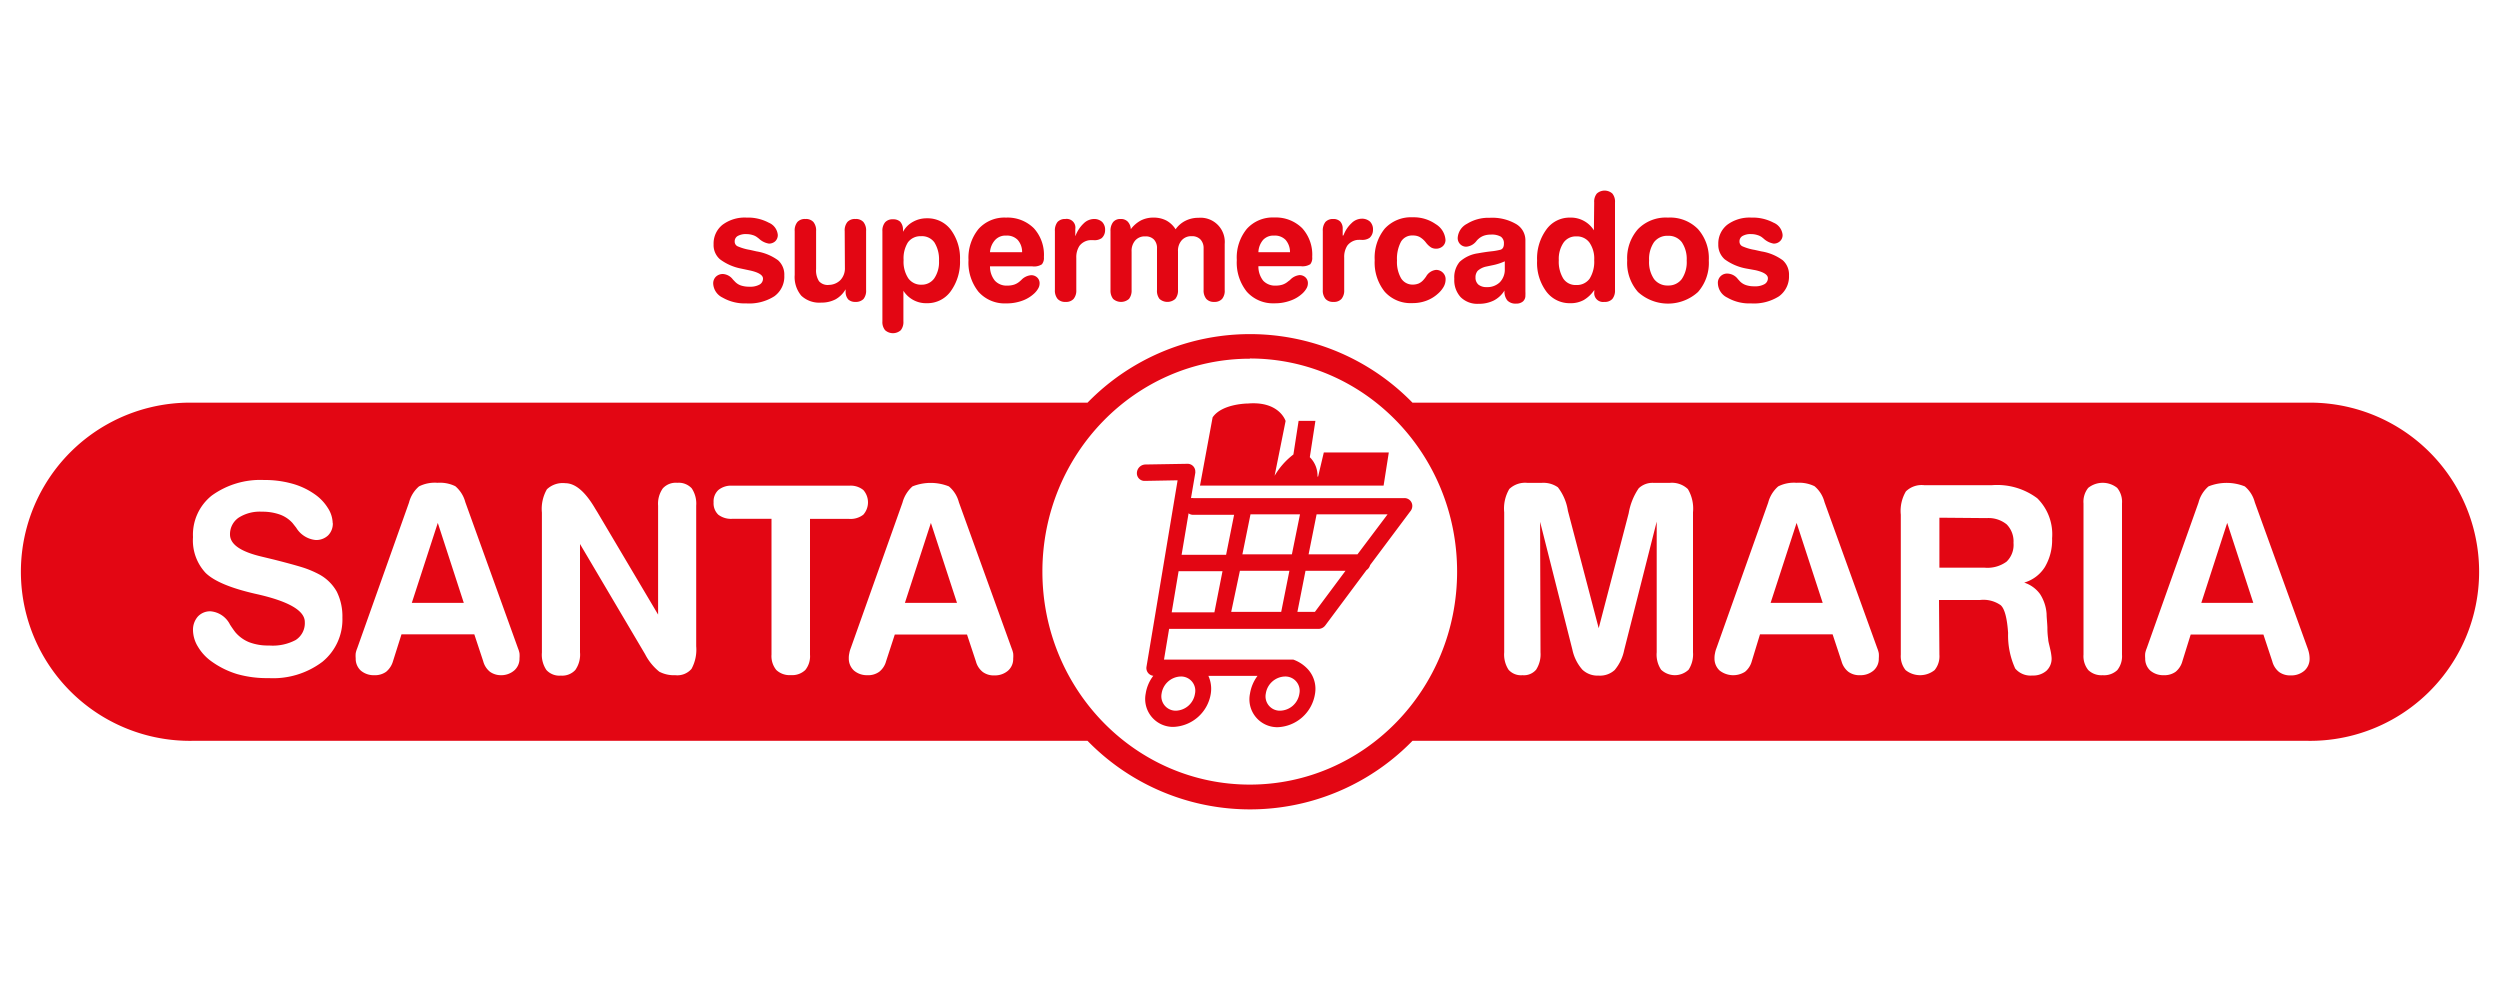 <svg xmlns="http://www.w3.org/2000/svg" id="Capa_1" data-name="Capa 1" viewBox="0 0 250 100"><defs><style>.cls-1{fill:#e30613;fill-rule:evenodd;}</style></defs><path class="cls-1" d="M174.61,26.85a5.2,5.2,0,0,1-2.14-.92,1.91,1.91,0,0,1-.64-1.5,2.39,2.39,0,0,1,.89-1.95,3.74,3.74,0,0,1,2.41-.72,4.46,4.46,0,0,1,2.23.51,1.46,1.46,0,0,1,.9,1.23.82.82,0,0,1-.26.62.89.89,0,0,1-.64.24,2,2,0,0,1-1-.5l-.16-.13a1.43,1.43,0,0,0-.48-.23,2,2,0,0,0-.58-.09,1.61,1.61,0,0,0-.89.19.61.61,0,0,0-.3.56.51.51,0,0,0,.27.46,5.06,5.06,0,0,0,1.25.37l.67.15a4.92,4.92,0,0,1,2.14.89,1.92,1.92,0,0,1,.62,1.52,2.44,2.44,0,0,1-1,2.08,4.68,4.68,0,0,1-2.8.71,4.38,4.38,0,0,1-2.37-.58,1.64,1.64,0,0,1-.94-1.4.92.92,0,0,1,1-1,1.36,1.36,0,0,1,1,.55l.21.23a1.51,1.51,0,0,0,.6.37,2.49,2.49,0,0,0,.84.12,1.88,1.88,0,0,0,1-.21.67.67,0,0,0,.35-.6c0-.34-.41-.61-1.24-.8l0,0Zm-7.81-5.09a3.9,3.9,0,0,1,3,1.15,4.39,4.39,0,0,1,1.08,3.14,4.4,4.4,0,0,1-1.08,3.15,4.46,4.46,0,0,1-6,0,4.4,4.4,0,0,1-1.08-3.15,4.39,4.39,0,0,1,1.08-3.14A3.89,3.89,0,0,1,166.8,21.76Zm0,1.82a1.66,1.66,0,0,0-1.4.64,3,3,0,0,0-.49,1.83,3,3,0,0,0,.49,1.85,1.67,1.67,0,0,0,1.4.65,1.64,1.64,0,0,0,1.38-.65,3,3,0,0,0,.49-1.85,3,3,0,0,0-.49-1.83A1.64,1.64,0,0,0,166.8,23.58Zm-7.38-3.33a1.28,1.28,0,0,1,.26-.89,1.16,1.16,0,0,1,1.56,0,1.28,1.28,0,0,1,.26.89V29a1.33,1.33,0,0,1-.26.89,1,1,0,0,1-.81.3.88.88,0,0,1-1-1V29a3.3,3.3,0,0,1-1.05,1,2.7,2.7,0,0,1-1.35.32,2.9,2.9,0,0,1-2.4-1.17,4.81,4.81,0,0,1-.92-3.08,4.92,4.92,0,0,1,.92-3.11,2.85,2.85,0,0,1,2.37-1.2,2.72,2.72,0,0,1,2.39,1.27Zm-1.8,3.39a1.49,1.49,0,0,0-1.27.63,2.88,2.88,0,0,0-.47,1.74,3.22,3.22,0,0,0,.45,1.85,1.46,1.46,0,0,0,1.29.64,1.56,1.56,0,0,0,1.34-.63,3.19,3.19,0,0,0,.46-1.86,2.81,2.81,0,0,0-.48-1.76A1.55,1.55,0,0,0,157.62,23.64Zm-5.08.39v4.56c0,.16,0,.35,0,.56a3.43,3.43,0,0,1,0,.39.77.77,0,0,1-.24.6,1,1,0,0,1-.68.22,1.12,1.12,0,0,1-.88-.31,1.41,1.41,0,0,1-.29-1,2.72,2.72,0,0,1-1.07,1,3.31,3.31,0,0,1-1.52.33,2.36,2.36,0,0,1-1.79-.66,2.5,2.5,0,0,1-.64-1.83,2.42,2.42,0,0,1,.53-1.7,3.4,3.4,0,0,1,1.84-.86c.33-.06.75-.13,1.26-.19a6.37,6.37,0,0,0,1-.17.44.44,0,0,0,.25-.21.78.78,0,0,0,.08-.39.79.79,0,0,0-.3-.7,1.83,1.83,0,0,0-1-.21,2.11,2.11,0,0,0-.68.1,1.62,1.62,0,0,0-.54.31,1.46,1.46,0,0,0-.24.25,1.42,1.42,0,0,1-1,.55.84.84,0,0,1-.62-.26.86.86,0,0,1-.24-.62,1.7,1.7,0,0,1,.93-1.41,4.06,4.06,0,0,1,2.27-.6,4.74,4.74,0,0,1,2.58.59A1.87,1.87,0,0,1,152.54,24Zm-2.06,2.1a5.54,5.54,0,0,1-1.21.39l-.71.15a1.86,1.86,0,0,0-.79.41,1,1,0,0,0-.22.67.91.91,0,0,0,.29.71,1.25,1.25,0,0,0,.83.25,1.78,1.78,0,0,0,1.32-.49,1.82,1.82,0,0,0,.49-1.33ZM144.55,24a.84.84,0,0,1-.27.62,1,1,0,0,1-.68.25,1,1,0,0,1-.5-.13,2.13,2.13,0,0,1-.52-.5,2.12,2.12,0,0,0-.63-.55,1.41,1.41,0,0,0-.67-.14,1.28,1.28,0,0,0-1.18.62,3.63,3.63,0,0,0-.4,1.88,3.25,3.25,0,0,0,.41,1.78,1.34,1.34,0,0,0,1.18.63,1.56,1.56,0,0,0,.6-.12,1.45,1.45,0,0,0,.49-.39c.05-.05.12-.15.22-.28a1.3,1.3,0,0,1,1-.68.94.94,0,0,1,.69.28.9.9,0,0,1,.27.67,1.5,1.5,0,0,1-.19.73,2.68,2.68,0,0,1-.59.71,3.54,3.54,0,0,1-1.17.7,3.85,3.85,0,0,1-1.38.23,3.46,3.46,0,0,1-2.76-1.14,4.65,4.65,0,0,1-1-3.15,4.6,4.6,0,0,1,1-3.15,3.56,3.56,0,0,1,2.8-1.14,3.83,3.83,0,0,1,2.31.69A2,2,0,0,1,144.55,24Zm-10.2-.47a3.18,3.18,0,0,1,.81-1.22,1.48,1.48,0,0,1,1-.44,1.19,1.19,0,0,1,.84.29,1.09,1.09,0,0,1,.3.81,1.08,1.08,0,0,1-.09.46,1,1,0,0,1-.26.36,1.26,1.26,0,0,1-.74.2,4.13,4.13,0,0,0-.47,0,1.49,1.49,0,0,0-1,.56,2.07,2.07,0,0,0-.32,1.21V29a1.3,1.3,0,0,1-.27.89,1,1,0,0,1-.8.3,1,1,0,0,1-.8-.3,1.3,1.3,0,0,1-.27-.89V23.11a1.37,1.37,0,0,1,.26-.91,1,1,0,0,1,.78-.3.94.94,0,0,1,.7.25,1,1,0,0,1,.25.7v.71ZM129,25.22a1.86,1.86,0,0,0-.44-1.23,1.49,1.49,0,0,0-1.15-.43,1.4,1.4,0,0,0-1.1.43,2,2,0,0,0-.47,1.23Zm-3.16,1.41a2.29,2.29,0,0,0,.48,1.44,1.61,1.61,0,0,0,1.26.49,2.15,2.15,0,0,0,.68-.1,1.62,1.62,0,0,0,.54-.31L129,28a1.52,1.52,0,0,1,.95-.49.85.85,0,0,1,.6.23.78.78,0,0,1,.24.58,1,1,0,0,1-.13.5,2.07,2.07,0,0,1-.39.5,3.42,3.42,0,0,1-1.25.75,4.48,4.48,0,0,1-1.58.26,3.5,3.5,0,0,1-2.76-1.16,4.66,4.66,0,0,1-1-3.17,4.52,4.52,0,0,1,1-3.11,3.48,3.48,0,0,1,2.75-1.14,3.74,3.74,0,0,1,2.79,1.07,3.93,3.93,0,0,1,1,2.88,1,1,0,0,1-.19.72,1.46,1.46,0,0,1-.95.2h-4.22Zm-8.28-3.7a2.62,2.62,0,0,1,1-.86,2.85,2.85,0,0,1,1.29-.29,2.42,2.42,0,0,1,2.62,2.62V29a1.26,1.26,0,0,1-.26.89,1,1,0,0,1-.79.3,1,1,0,0,1-.79-.3,1.32,1.32,0,0,1-.27-.89V24.84a1.25,1.25,0,0,0-.32-.9,1.15,1.15,0,0,0-.87-.32,1.26,1.26,0,0,0-1,.41,1.57,1.57,0,0,0-.37,1.11V29a1.3,1.3,0,0,1-.27.89,1.19,1.19,0,0,1-1.58,0,1.31,1.31,0,0,1-.25-.89V24.85a1.22,1.22,0,0,0-.31-.9,1.12,1.12,0,0,0-.86-.31,1.25,1.25,0,0,0-1,.4,1.58,1.58,0,0,0-.37,1.12V29a1.35,1.35,0,0,1-.26.89,1.2,1.2,0,0,1-1.59,0,1.35,1.35,0,0,1-.26-.89V23.11a1.4,1.4,0,0,1,.26-.9.91.91,0,0,1,.75-.31.93.93,0,0,1,.71.26,1.18,1.18,0,0,1,.31.76,3.08,3.08,0,0,1,1-.87,2.71,2.71,0,0,1,1.25-.29,2.74,2.74,0,0,1,1.3.29A2.53,2.53,0,0,1,117.56,22.93Zm-10,.63a3.29,3.29,0,0,1,.81-1.22,1.5,1.5,0,0,1,1-.44,1.17,1.17,0,0,1,.84.29,1.09,1.09,0,0,1,.3.81,1.08,1.08,0,0,1-.09.46,1,1,0,0,1-.26.36,1.24,1.24,0,0,1-.74.2,4.13,4.13,0,0,0-.47,0,1.49,1.49,0,0,0-1,.56,2.07,2.07,0,0,0-.32,1.21V29a1.3,1.3,0,0,1-.27.89,1,1,0,0,1-.8.3,1,1,0,0,1-.8-.3,1.3,1.3,0,0,1-.27-.89V23.11a1.37,1.37,0,0,1,.26-.91,1,1,0,0,1,.78-.3.87.87,0,0,1,1,1v.71Zm-5.35,1.66a1.81,1.81,0,0,0-.44-1.23,1.49,1.49,0,0,0-1.15-.43,1.4,1.4,0,0,0-1.1.43A2,2,0,0,0,99,25.22ZM99,26.63a2.24,2.24,0,0,0,.49,1.44,1.58,1.58,0,0,0,1.25.49,2.15,2.15,0,0,0,.68-.1,1.62,1.62,0,0,0,.54-.31l.16-.14a1.52,1.52,0,0,1,1-.49.85.85,0,0,1,.6.23.78.78,0,0,1,.24.58,1,1,0,0,1-.13.5,2.07,2.07,0,0,1-.39.5,3.47,3.47,0,0,1-1.24.75,4.57,4.57,0,0,1-1.59.26,3.5,3.5,0,0,1-2.76-1.16,4.66,4.66,0,0,1-1-3.17,4.57,4.57,0,0,1,1-3.11,3.48,3.48,0,0,1,2.75-1.14,3.73,3.73,0,0,1,2.79,1.07,3.94,3.94,0,0,1,1,2.88,1,1,0,0,1-.2.72,1.44,1.44,0,0,1-1,.2H99Zm-8.66,2.45v3.05a1.31,1.31,0,0,1-.26.89,1.18,1.18,0,0,1-1.57,0,1.28,1.28,0,0,1-.27-.89v-9a1.31,1.31,0,0,1,.27-.9,1,1,0,0,1,.8-.3,1,1,0,0,1,.71.24,1.18,1.18,0,0,1,.28.75l0,.26a2.49,2.49,0,0,1,1-1,2.79,2.79,0,0,1,1.39-.35A2.9,2.9,0,0,1,95.1,23,4.78,4.78,0,0,1,96,26a5,5,0,0,1-.93,3.13,2.86,2.86,0,0,1-2.37,1.19,2.68,2.68,0,0,1-2.37-1.26Zm1.75-5.46a1.54,1.54,0,0,0-1.3.62A3,3,0,0,0,90.36,26a3,3,0,0,0,.47,1.83,1.55,1.55,0,0,0,1.32.64,1.52,1.52,0,0,0,1.28-.64,2.88,2.88,0,0,0,.47-1.74,3.19,3.19,0,0,0-.46-1.85A1.53,1.53,0,0,0,92.11,23.62Zm-7.62-.51a1.32,1.32,0,0,1,.27-.91,1,1,0,0,1,.8-.3,1,1,0,0,1,.8.3,1.32,1.32,0,0,1,.27.91V29a1.31,1.31,0,0,1-.26.9,1.07,1.07,0,0,1-.81.29,1,1,0,0,1-.71-.24,1.14,1.14,0,0,1-.27-.74l0-.28a2.64,2.64,0,0,1-1,1,3,3,0,0,1-1.43.33,2.62,2.62,0,0,1-2-.69,2.89,2.89,0,0,1-.66-2.07V23.11a1.32,1.32,0,0,1,.27-.91,1,1,0,0,1,.8-.3,1,1,0,0,1,.8.3,1.32,1.32,0,0,1,.27.91V26.9a2,2,0,0,0,.29,1.22,1.15,1.15,0,0,0,1,.37A1.67,1.67,0,0,0,84.05,28a1.7,1.7,0,0,0,.44-1.23Zm-10.4,3.74A5.13,5.13,0,0,1,72,25.93a1.87,1.87,0,0,1-.64-1.5,2.39,2.39,0,0,1,.89-1.95,3.7,3.7,0,0,1,2.41-.72,4.42,4.42,0,0,1,2.22.51,1.46,1.46,0,0,1,.9,1.23.85.85,0,0,1-.25.62.91.91,0,0,1-.64.24,1.89,1.89,0,0,1-1-.5l-.17-.13a1.37,1.37,0,0,0-.47-.23,2.06,2.06,0,0,0-.59-.09,1.66,1.66,0,0,0-.89.19.61.61,0,0,0-.3.56.51.51,0,0,0,.27.46,5.19,5.19,0,0,0,1.26.37l.66.15a5,5,0,0,1,2.15.89,1.92,1.92,0,0,1,.62,1.52,2.42,2.42,0,0,1-1,2.08,4.68,4.68,0,0,1-2.8.71,4.43,4.43,0,0,1-2.37-.58,1.64,1.64,0,0,1-.94-1.4.93.93,0,0,1,.27-.69,1,1,0,0,1,.7-.27,1.35,1.35,0,0,1,1,.55l.22.23a1.47,1.47,0,0,0,.59.37,2.6,2.6,0,0,0,.85.12,1.9,1.9,0,0,0,1-.21.67.67,0,0,0,.35-.6c0-.34-.42-.61-1.24-.8l0,0Zm50.91,9c11.45,0,20.73,9.54,20.73,21.31s-9.28,21.3-20.73,21.3-20.74-9.54-20.74-21.3S113.55,35.87,125,35.87ZM19.41,40.27h89.34a22.68,22.68,0,0,1,32.5,0h89.34a16.91,16.91,0,1,1,0,33.81H141.25a22.68,22.68,0,0,1-32.5,0H19.41a16.91,16.91,0,1,1,0-33.81ZM218.24,66.12a2.06,2.06,0,0,1-.68,1.06,1.92,1.92,0,0,1-1.18.34,2,2,0,0,1-1.35-.46,1.61,1.61,0,0,1-.51-1.23,2.74,2.74,0,0,1,0-.5,2.57,2.57,0,0,1,.15-.5l5.18-14.57a3.17,3.17,0,0,1,1-1.62,4.88,4.88,0,0,1,3.63,0,3.07,3.07,0,0,1,1,1.59l5.29,14.62a3.43,3.43,0,0,1,.14.5,2.73,2.73,0,0,1,.05.5,1.59,1.59,0,0,1-.52,1.22,2,2,0,0,1-1.37.47,1.86,1.86,0,0,1-1.16-.34,2,2,0,0,1-.68-1.06l-.89-2.69h-7.27Zm4.48-13.83-2.59,8h5.2Zm-14.37-1.95a2.21,2.21,0,0,1,.47-1.55,2.32,2.32,0,0,1,2.9,0,2.21,2.21,0,0,1,.48,1.55V65.47a2.22,2.22,0,0,1-.47,1.54,1.92,1.92,0,0,1-1.46.51,1.89,1.89,0,0,1-1.44-.51,2.2,2.2,0,0,1-.48-1.54ZM193.94,65.47a2.17,2.17,0,0,1-.48,1.54,2.32,2.32,0,0,1-2.9,0,2.2,2.2,0,0,1-.48-1.54v-14a3.83,3.83,0,0,1,.51-2.33,2.25,2.25,0,0,1,1.84-.62h6.75a6.68,6.68,0,0,1,4.55,1.31,5.06,5.06,0,0,1,1.48,4,5.31,5.31,0,0,1-.72,2.87,3.64,3.64,0,0,1-2.07,1.56A3.17,3.17,0,0,1,204,59.4a4.17,4.17,0,0,1,.66,2c0,.35.06.81.08,1.37a7.47,7.47,0,0,0,.08,1.14c0,.23.1.54.2,1a5.3,5.3,0,0,1,.14.89,1.65,1.65,0,0,1-.52,1.28,2,2,0,0,1-1.4.47,2,2,0,0,1-1.72-.7,8,8,0,0,1-.71-3.55c-.1-1.5-.35-2.43-.74-2.78A3,3,0,0,0,198,60h-4.1Zm0-13.7v5h4.54a3.25,3.25,0,0,0,2.17-.6,2.32,2.32,0,0,0,.7-1.88,2.42,2.42,0,0,0-.68-1.85,2.88,2.88,0,0,0-2-.63ZM175.18,66.12a2.06,2.06,0,0,1-.68,1.06,2.21,2.21,0,0,1-2.53-.12,1.62,1.62,0,0,1-.52-1.23,2.07,2.07,0,0,1,.05-.5,2.51,2.51,0,0,1,.14-.5l5.18-14.57a3.23,3.23,0,0,1,1-1.62,3.49,3.49,0,0,1,1.84-.36,3.54,3.54,0,0,1,1.79.34,3.07,3.07,0,0,1,1,1.59l5.28,14.62a2.57,2.57,0,0,1,.15.5,2.74,2.74,0,0,1,0,.5,1.55,1.55,0,0,1-.52,1.22,2,2,0,0,1-1.36.47,1.84,1.84,0,0,1-1.16-.34,2,2,0,0,1-.69-1.06l-.89-2.69h-7.26Zm4.48-13.83-2.6,8h5.21ZM154.05,65.23a2.82,2.82,0,0,1-.44,1.74,1.6,1.6,0,0,1-1.36.55,1.66,1.66,0,0,1-1.39-.54,2.79,2.79,0,0,1-.44-1.75v-14a3.85,3.85,0,0,1,.51-2.33,2.3,2.3,0,0,1,1.84-.61h1.36a2.52,2.52,0,0,1,1.66.44,5.09,5.09,0,0,1,1,2.35l3.08,11.74,3-11.5a6.29,6.29,0,0,1,1-2.49,2,2,0,0,1,1.54-.54h1.54a2.32,2.32,0,0,1,1.84.62,3.83,3.83,0,0,1,.51,2.32v14a2.82,2.82,0,0,1-.44,1.74,2,2,0,0,1-2.75,0,2.71,2.71,0,0,1-.44-1.74V52.16L162.42,65a4.47,4.47,0,0,1-.95,2,2.16,2.16,0,0,1-1.61.56,2.2,2.2,0,0,1-1.62-.59,4.39,4.39,0,0,1-1-2l-3.23-12.79Zm-65.44.89a2,2,0,0,1-.69,1.06,1.88,1.88,0,0,1-1.18.34,2,2,0,0,1-1.34-.46,1.62,1.62,0,0,1-.52-1.23,2.07,2.07,0,0,1,.05-.5,2.51,2.51,0,0,1,.14-.5l5.18-14.57a3.3,3.3,0,0,1,1-1.62,4.91,4.91,0,0,1,3.64,0,3.07,3.07,0,0,1,1,1.59l5.28,14.62a2.57,2.57,0,0,1,.15.5,2.74,2.74,0,0,1,0,.5,1.55,1.55,0,0,1-.52,1.22,2,2,0,0,1-1.36.47,1.84,1.84,0,0,1-1.16-.34,2,2,0,0,1-.69-1.06l-.89-2.69H89.48Zm4.48-13.83-2.6,8H95.7Zm-19.85-.41a2.1,2.1,0,0,1-1.41-.41,1.57,1.57,0,0,1-.47-1.24A1.54,1.54,0,0,1,71.84,49a2,2,0,0,1,1.4-.43H84.92a2,2,0,0,1,1.41.43,1.86,1.86,0,0,1,0,2.47,2.08,2.08,0,0,1-1.41.42H81V65.47A2.17,2.17,0,0,1,80.53,67a1.89,1.89,0,0,1-1.44.51A1.93,1.93,0,0,1,77.63,67a2.2,2.2,0,0,1-.48-1.54V51.88ZM58,65.23A2.67,2.67,0,0,1,57.53,67a1.77,1.77,0,0,1-1.44.56A1.75,1.75,0,0,1,54.64,67a2.71,2.71,0,0,1-.45-1.74v-14a3.93,3.93,0,0,1,.5-2.33,2.3,2.3,0,0,1,1.84-.61c1,0,2,.85,3,2.56l.21.34,6.07,10.24V50.57a2.67,2.67,0,0,1,.47-1.73,1.75,1.75,0,0,1,1.45-.56,1.77,1.77,0,0,1,1.44.55,2.75,2.75,0,0,1,.45,1.74V64.63a4,4,0,0,1-.47,2.26,1.87,1.87,0,0,1-1.62.63,3.14,3.14,0,0,1-1.6-.35,5.4,5.4,0,0,1-1.42-1.75L58,54.4Zm-18.7.89a2.14,2.14,0,0,1-.69,1.06,1.92,1.92,0,0,1-1.18.34,2,2,0,0,1-1.35-.46,1.61,1.61,0,0,1-.51-1.23,2.74,2.74,0,0,1,0-.5,2.57,2.57,0,0,1,.15-.5l5.18-14.57a3.17,3.17,0,0,1,1-1.62,3.51,3.51,0,0,1,1.85-.36,3.49,3.49,0,0,1,1.78.34,3.14,3.14,0,0,1,1,1.59l5.27,14.62a2.57,2.57,0,0,1,.15.5,2.73,2.73,0,0,1,0,.5,1.56,1.56,0,0,1-.53,1.22,2,2,0,0,1-1.35.47A1.87,1.87,0,0,1,49,67.18a2,2,0,0,1-.68-1.06l-.89-2.69H40.15Zm4.48-13.83-2.6,8h5.2Zm-10.5,0a1.66,1.66,0,0,1-.47,1.25,1.72,1.72,0,0,1-1.25.46,2.56,2.56,0,0,1-1.94-1.23l-.37-.47A3.12,3.12,0,0,0,28,51.46a5.17,5.17,0,0,0-1.81-.29,3.92,3.92,0,0,0-2.33.6A2,2,0,0,0,23,53.44c0,1,1.07,1.73,3.2,2.23l1.2.29c1.34.34,2.32.61,2.95.81a10.11,10.11,0,0,1,1.59.68,4.43,4.43,0,0,1,1.74,1.72,5.54,5.54,0,0,1,.56,2.59,5.45,5.45,0,0,1-2,4.42,8.17,8.17,0,0,1-5.38,1.63,10.8,10.8,0,0,1-3.14-.4,8.67,8.67,0,0,1-2.57-1.27,4.8,4.8,0,0,1-1.35-1.46,3.25,3.25,0,0,1-.5-1.65,2,2,0,0,1,.48-1.37,1.67,1.67,0,0,1,1.27-.53A2.4,2.4,0,0,1,23,62.46c.22.34.4.59.53.76a3.58,3.58,0,0,0,1.38,1,5.26,5.26,0,0,0,2,.33A4.87,4.87,0,0,0,29.57,64a2,2,0,0,0,.91-1.8q0-1.69-4.72-2.77l-.27-.06c-2.42-.56-4.06-1.24-4.92-2.07a4.76,4.76,0,0,1-1.27-3.59,5,5,0,0,1,1.87-4.15A8.28,8.28,0,0,1,26.4,48a10.16,10.16,0,0,1,2.8.36,7.24,7.24,0,0,1,2.28,1.07,4.67,4.67,0,0,1,1.3,1.36A2.91,2.91,0,0,1,33.27,52.33Zm89.84,8.9h5l.82-4.11h-4.95Zm8.37,0,3.06-4.11h-4l-.81,4.11ZM130,51.43h-4.95l-.81,4h4.95Zm8.76,0h-7.1l-.8,4h4.89Zm-20.9,5.69-.69,4.11h4.27l.81-4.11Zm1-5.8-.7,4.16h4.45l.8-4h-4.15A.75.75,0,0,1,118.84,51.32Zm9.65,16.33a1.43,1.43,0,0,1,1.43,1.71A2,2,0,0,1,128,71.07a1.43,1.43,0,0,1-1.42-1.71A2,2,0,0,1,128.49,67.65Zm-10.43,0a1.42,1.42,0,0,1,1.42,1.71,2,2,0,0,1-1.91,1.71,1.44,1.44,0,0,1-1.43-1.71A2,2,0,0,1,118.06,67.65Zm-3.6-19.56a.76.76,0,0,1-.79-.8.87.87,0,0,1,.84-.84l4.21-.07a.77.77,0,0,1,.79.81.34.34,0,0,1,0,.1h0l-.43,2.52a1,1,0,0,1,.24,0h21.1a.78.78,0,0,1,.79.82.85.85,0,0,1-.22.53l-4,5.35a.87.87,0,0,1-.36.5l-4.12,5.53a.86.86,0,0,1-.69.35H116.91l-.51,3.07h12.93a3.65,3.65,0,0,1,1.49,1,2.92,2.92,0,0,1,.68,2.43,3.94,3.94,0,0,1-3.73,3.33A2.79,2.79,0,0,1,125,69.36a4,4,0,0,1,.75-1.77h-4.91a3.14,3.14,0,0,1,.24,1.77,3.94,3.94,0,0,1-3.74,3.33,2.79,2.79,0,0,1-2.77-3.33,3.88,3.88,0,0,1,.76-1.78h0a.78.78,0,0,1-.68-.91c1.06-6.32,2.06-12.35,3.11-18.64Zm23.88.47.52-3.31h-6.5l-.57,2.41h-.06a2.59,2.59,0,0,0-.77-1.94l.56-3.63h-1.68l-.52,3.36a7.29,7.29,0,0,0-1.88,2.13h0l1.1-5.48s-.61-2-3.75-1.75c0,0-2.61,0-3.55,1.39L120,48.56Z"></path></svg>